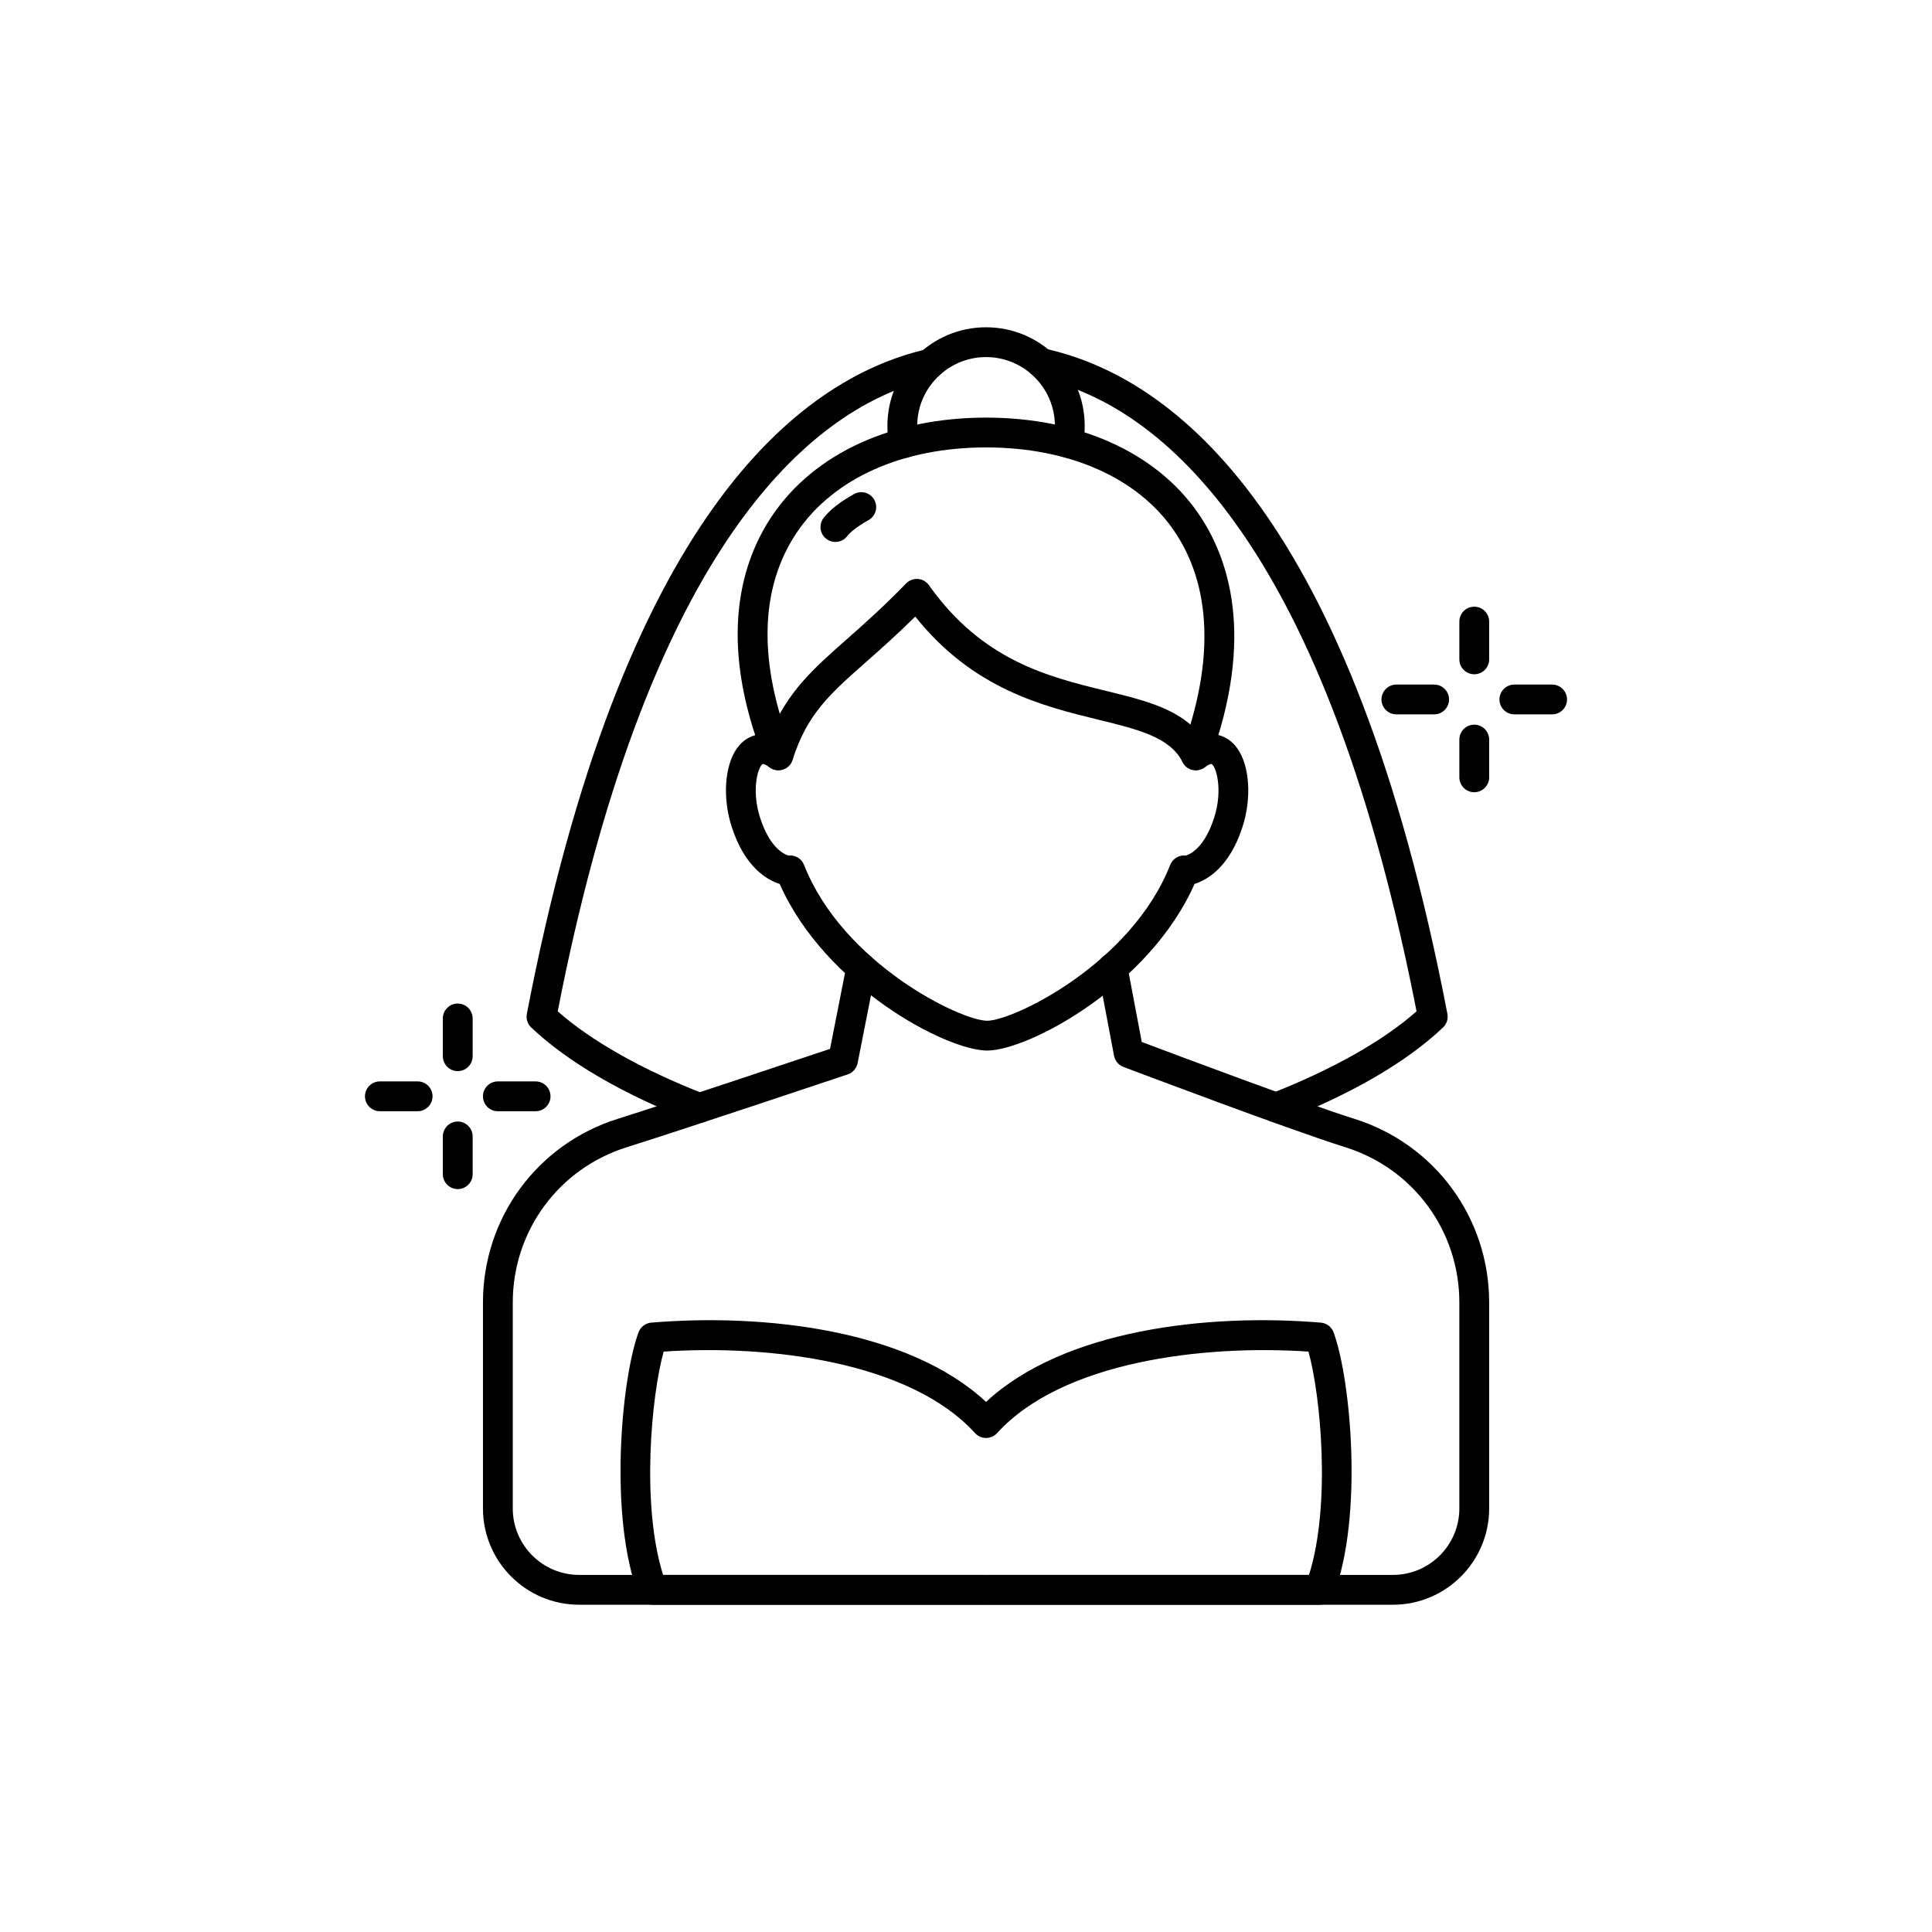<?xml version="1.0" encoding="UTF-8"?> <svg xmlns="http://www.w3.org/2000/svg" width="512" height="512" viewBox="0 0 512 512" fill="none"><path d="M121.307 283.857C120.26 283.857 119.255 283.441 118.514 282.7C117.773 281.959 117.357 280.955 117.357 279.907V269.9C117.357 268.852 117.773 267.848 118.514 267.107C119.255 266.366 120.26 265.95 121.307 265.95C122.355 265.95 123.359 266.366 124.1 267.107C124.841 267.848 125.257 268.852 125.257 269.9V279.907C125.257 280.955 124.841 281.959 124.1 282.7C123.359 283.441 122.355 283.857 121.307 283.857ZM110.678 294.486H100.671C99.624 294.486 98.619 294.07 97.878 293.329C97.137 292.588 96.721 291.584 96.721 290.536C96.721 289.488 97.137 288.484 97.878 287.743C98.619 287.002 99.624 286.586 100.671 286.586H110.678C111.726 286.586 112.73 287.002 113.471 287.743C114.212 288.484 114.628 289.488 114.628 290.536C114.628 291.584 114.212 292.588 113.471 293.329C112.73 294.07 111.726 294.486 110.678 294.486ZM121.307 315.123C120.26 315.123 119.255 314.707 118.514 313.966C117.773 313.225 117.357 312.221 117.357 311.173V301.166C117.357 300.118 117.773 299.114 118.514 298.373C119.255 297.632 120.26 297.216 121.307 297.216C122.355 297.216 123.359 297.632 124.1 298.373C124.841 299.114 125.257 300.118 125.257 301.166V311.173C125.257 312.221 124.841 313.225 124.1 313.966C123.359 314.707 122.355 315.123 121.307 315.123ZM141.942 294.486H131.935C130.888 294.486 129.883 294.07 129.142 293.329C128.401 292.588 127.985 291.584 127.985 290.536C127.985 289.488 128.401 288.484 129.142 287.743C129.883 287.002 130.888 286.586 131.935 286.586H141.942C142.99 286.586 143.994 287.002 144.735 287.743C145.476 288.484 145.892 289.488 145.892 290.536C145.892 291.584 145.476 292.588 144.735 293.329C143.994 294.07 142.99 294.486 141.942 294.486ZM390.693 178.686C389.646 178.686 388.641 178.27 387.9 177.529C387.159 176.788 386.743 175.784 386.743 174.736V164.729C386.743 163.681 387.159 162.677 387.9 161.936C388.641 161.195 389.646 160.779 390.693 160.779C391.741 160.779 392.745 161.195 393.486 161.936C394.227 162.677 394.643 163.681 394.643 164.729V174.736C394.643 175.784 394.227 176.788 393.486 177.529C392.745 178.27 391.741 178.686 390.693 178.686ZM380.064 189.315H370.057C369.01 189.315 368.005 188.899 367.264 188.158C366.523 187.417 366.107 186.413 366.107 185.365C366.107 184.317 366.523 183.313 367.264 182.572C368.005 181.831 369.01 181.415 370.057 181.415H380.064C381.112 181.415 382.117 181.831 382.857 182.572C383.598 183.313 384.014 184.317 384.014 185.365C384.014 186.413 383.598 187.417 382.857 188.158C382.117 188.899 381.112 189.315 380.064 189.315ZM390.693 209.951C389.646 209.951 388.641 209.535 387.9 208.794C387.159 208.053 386.743 207.049 386.743 206.001V195.994C386.743 194.946 387.159 193.942 387.9 193.201C388.641 192.46 389.646 192.044 390.693 192.044C391.741 192.044 392.745 192.46 393.486 193.201C394.227 193.942 394.643 194.946 394.643 195.994V206C394.643 206.519 394.541 207.033 394.343 207.512C394.144 207.991 393.853 208.427 393.487 208.794C393.12 209.161 392.684 209.452 392.205 209.65C391.726 209.849 391.212 209.951 390.693 209.951ZM411.329 189.315H401.322C400.275 189.315 399.27 188.899 398.529 188.158C397.788 187.417 397.372 186.413 397.372 185.365C397.372 184.317 397.788 183.313 398.529 182.572C399.27 181.831 400.275 181.415 401.322 181.415H411.329C412.377 181.415 413.381 181.831 414.122 182.572C414.863 183.313 415.279 184.317 415.279 185.365C415.279 186.413 414.863 187.417 414.122 188.158C413.381 188.899 412.377 189.315 411.329 189.315ZM338.191 297.471C337.272 297.47 336.382 297.148 335.675 296.561C334.967 295.974 334.486 295.159 334.315 294.256C334.144 293.353 334.292 292.418 334.736 291.613C335.179 290.808 335.889 290.182 336.744 289.844C353.231 283.364 366.536 275.843 375.4 268.009C364.162 210.522 347.852 166.783 326.911 137.99C311.666 117.029 294.249 104.277 275.143 100.089C274.12 99.865 273.227 99.243 272.662 98.361C272.097 97.479 271.906 96.408 272.13 95.385C272.354 94.362 272.976 93.469 273.858 92.904C274.74 92.339 275.811 92.148 276.834 92.372C311.539 99.98 358.23 136.745 383.577 268.685C383.702 269.336 383.661 270.009 383.458 270.64C383.255 271.272 382.896 271.842 382.414 272.298C372.724 281.471 358.33 289.848 339.634 297.195C339.175 297.377 338.685 297.471 338.191 297.471ZM185.319 297.591C184.84 297.591 184.353 297.503 183.881 297.319C165.027 289.94 150.527 281.522 140.784 272.298C140.302 271.842 139.943 271.272 139.74 270.64C139.537 270.009 139.496 269.336 139.621 268.685C164.8 137.558 211.117 100.527 245.538 92.552C246.044 92.435 246.567 92.419 247.079 92.504C247.591 92.589 248.08 92.774 248.521 93.049C248.961 93.323 249.343 93.682 249.644 94.104C249.946 94.526 250.161 95.004 250.278 95.509C250.395 96.014 250.412 96.538 250.326 97.05C250.241 97.561 250.056 98.051 249.781 98.491C249.507 98.932 249.148 99.313 248.726 99.615C248.304 99.916 247.827 100.132 247.321 100.249C228.301 104.655 210.978 117.562 195.831 138.611C175.105 167.411 158.949 210.938 147.799 268.01C156.715 275.891 170.125 283.452 186.76 289.962C187.618 290.297 188.332 290.922 188.778 291.727C189.224 292.533 189.375 293.469 189.204 294.374C189.033 295.279 188.551 296.096 187.842 296.683C187.132 297.271 186.24 297.592 185.319 297.591Z" fill="black"></path><path d="M239.576 121.351C238.667 121.35 237.787 121.035 237.082 120.46C236.378 119.885 235.894 119.085 235.711 118.195C235.352 116.443 235.171 114.659 235.17 112.871C235.17 98.457 246.897 86.731 261.31 86.731C275.729 86.731 287.46 98.458 287.46 112.871C287.46 114.617 287.282 116.388 286.933 118.136C286.832 118.645 286.631 119.129 286.343 119.56C286.054 119.991 285.684 120.362 285.252 120.649C284.82 120.937 284.336 121.137 283.827 121.237C283.318 121.338 282.794 121.336 282.285 121.234C281.258 121.028 280.355 120.423 279.774 119.552C279.193 118.68 278.982 117.613 279.187 116.586C279.435 115.347 279.56 114.098 279.56 112.871C279.56 102.813 271.373 94.631 261.31 94.631C251.252 94.631 243.071 102.813 243.071 112.871C243.071 114.124 243.198 115.381 243.45 116.606C243.568 117.181 243.557 117.774 243.416 118.344C243.276 118.913 243.011 119.444 242.64 119.899C242.269 120.353 241.802 120.719 241.272 120.97C240.742 121.222 240.163 121.352 239.576 121.351ZM369.14 425.271H153.49C139.429 425.271 127.99 413.832 127.99 399.77V345.19C127.99 322.753 142.369 303.178 163.77 296.48C176.639 292.448 210.98 280.972 219.969 277.963L224.355 255.734C224.558 254.706 225.161 253.801 226.031 253.218C226.901 252.634 227.967 252.42 228.995 252.623C229.504 252.723 229.988 252.923 230.42 253.211C230.852 253.498 231.223 253.868 231.511 254.299C231.8 254.73 232.001 255.213 232.103 255.722C232.205 256.23 232.206 256.754 232.105 257.263L227.275 281.743C227.141 282.427 226.827 283.063 226.367 283.586C225.907 284.109 225.317 284.502 224.656 284.723C224.221 284.869 180.997 299.359 166.131 304.017C148.043 309.678 135.891 326.223 135.891 345.188V399.767C135.891 409.472 143.787 417.368 153.491 417.368H369.14C378.845 417.368 386.741 409.472 386.741 399.767V345.19C386.741 326.226 374.589 309.68 356.501 304.019C341.562 299.338 299.496 283.418 297.713 282.744C297.08 282.505 296.52 282.107 296.085 281.589C295.65 281.07 295.356 280.449 295.231 279.784L290.981 257.314C290.875 256.8 290.872 256.271 290.972 255.756C291.072 255.241 291.274 254.751 291.566 254.316C291.858 253.88 292.233 253.506 292.671 253.217C293.108 252.928 293.599 252.728 294.114 252.631C294.63 252.533 295.159 252.539 295.672 252.649C296.185 252.758 296.671 252.968 297.102 253.268C297.533 253.567 297.9 253.949 298.181 254.391C298.463 254.834 298.654 255.328 298.742 255.845L302.58 276.137C311.41 279.465 346.004 292.45 358.861 296.48C380.261 303.178 394.641 322.753 394.641 345.19V399.769C394.641 413.831 383.201 425.271 369.14 425.271Z" fill="black"></path><path d="M316.918 204.119C316.282 204.119 315.655 203.966 315.091 203.671C314.527 203.377 314.042 202.951 313.678 202.43C313.314 201.908 313.082 201.306 313 200.675C312.918 200.044 312.991 199.403 313.21 198.806C321.898 175.154 321.102 154.931 310.907 140.326C301.256 126.5 283.181 118.571 261.316 118.571C239.172 118.571 220.925 126.74 211.253 140.984C201.254 155.708 200.802 175.669 209.944 198.711C210.33 199.685 210.314 200.772 209.898 201.734C209.483 202.696 208.702 203.453 207.729 203.84C206.755 204.226 205.667 204.209 204.705 203.794C203.744 203.378 202.986 202.598 202.6 201.624C189.775 169.299 196.672 148.392 204.716 136.546C215.883 120.102 236.512 110.671 261.315 110.671C285.798 110.671 306.234 119.832 317.383 135.805C325.568 147.531 332.774 168.452 320.624 201.53C320.346 202.289 319.841 202.944 319.178 203.407C318.516 203.87 317.727 204.119 316.918 204.119Z" fill="black"></path><path d="M261.596 278.409C250.709 278.409 218.583 261.344 206.624 234.251C203.179 233.156 197.39 229.765 193.958 219.269C191.423 211.519 191.999 202.871 195.358 198.237C197.474 195.319 200.706 194.032 204.021 194.758C208.598 183.379 215.35 177.412 224.334 169.471C228.905 165.43 234.087 160.851 240.124 154.62C240.528 154.203 241.019 153.88 241.562 153.674C242.104 153.469 242.686 153.385 243.265 153.43C243.843 153.474 244.405 153.646 244.91 153.932C245.415 154.219 245.851 154.613 246.186 155.087C260.329 175.069 277.725 179.327 293.074 183.084C303.571 185.653 312.817 187.917 318.303 194.992C321.922 193.835 325.533 195.066 327.832 198.238C331.192 202.872 331.769 211.521 329.233 219.271C325.801 229.764 320.012 233.156 316.567 234.252C304.607 261.344 272.481 278.409 261.596 278.409ZM209.401 226.699C210.986 226.699 212.467 227.659 213.076 229.203C223.418 255.471 254.689 270.509 261.596 270.509C268.503 270.509 299.773 255.471 310.116 229.203C310.438 228.389 311.02 227.705 311.772 227.257C312.524 226.809 313.403 226.624 314.272 226.729C315.726 226.267 319.25 224.386 321.726 216.814C324.196 209.263 322.248 202.947 321.022 202.452C320.804 202.454 320.203 202.637 319.299 203.319C318.838 203.667 318.306 203.909 317.74 204.029C317.175 204.149 316.591 204.144 316.028 204.013C315.465 203.883 314.938 203.631 314.483 203.275C314.028 202.919 313.657 202.467 313.395 201.952C310.063 195.375 301.737 193.337 291.197 190.757C276.258 187.101 257.879 182.602 242.553 163.397C237.683 168.217 233.413 171.99 229.567 175.39C219.809 184.014 213.92 189.219 210.037 201.369C209.845 201.971 209.512 202.517 209.065 202.963C208.619 203.41 208.072 203.742 207.47 203.933C206.868 204.124 206.229 204.168 205.607 204.061C204.985 203.954 204.397 203.7 203.894 203.319C202.991 202.636 202.389 202.454 202.176 202.454C200.944 202.946 198.997 209.26 201.467 216.813C203.944 224.385 207.466 226.266 208.921 226.728C209.08 226.709 209.241 226.699 209.401 226.699ZM349.705 425.271H261.643C261.533 425.271 261.422 425.266 261.314 425.257C261.205 425.266 261.095 425.271 260.985 425.271H172.923C172.123 425.271 171.342 425.028 170.684 424.575C170.025 424.121 169.519 423.478 169.234 422.731C161.22 401.757 164.718 365.198 169.22 353.076C169.481 352.373 169.937 351.758 170.534 351.305C171.131 350.851 171.845 350.577 172.593 350.514C202.482 348.004 240.715 352.347 261.314 371.52C281.914 352.346 320.147 348.005 350.035 350.514C350.782 350.577 351.497 350.851 352.094 351.305C352.691 351.758 353.147 352.373 353.408 353.076C357.91 365.199 361.409 401.759 353.394 422.731C353.109 423.478 352.604 424.121 351.945 424.575C351.286 425.029 350.505 425.271 349.705 425.271ZM175.73 417.371H260.985C261.095 417.371 261.206 417.376 261.314 417.385C261.422 417.376 261.533 417.371 261.643 417.371H346.898C352.752 398.845 350.007 369.848 346.754 358.188C318.843 356.3 281.497 360.811 264.235 379.789C263.864 380.196 263.413 380.52 262.91 380.743C262.407 380.965 261.863 381.08 261.313 381.08C260.763 381.08 260.219 380.965 259.716 380.743C259.213 380.52 258.761 380.196 258.391 379.789C241.128 360.812 203.779 356.293 175.872 358.188C172.621 369.848 169.876 398.844 175.73 417.371ZM221.386 143.624C220.647 143.623 219.922 143.415 219.296 143.024C218.669 142.632 218.164 142.072 217.84 141.407C217.515 140.743 217.384 140.001 217.46 139.266C217.537 138.531 217.818 137.831 218.272 137.248C219.933 135.112 222.563 133.048 226.312 130.939C227.225 130.425 228.304 130.295 229.313 130.578C230.322 130.86 231.177 131.532 231.69 132.445C232.204 133.357 232.334 134.437 232.052 135.446C231.769 136.454 231.098 137.309 230.185 137.823C226.726 139.769 225.188 141.221 224.506 142.097C224.137 142.573 223.664 142.958 223.123 143.223C222.583 143.488 221.988 143.625 221.386 143.624Z" fill="black"></path></svg> 